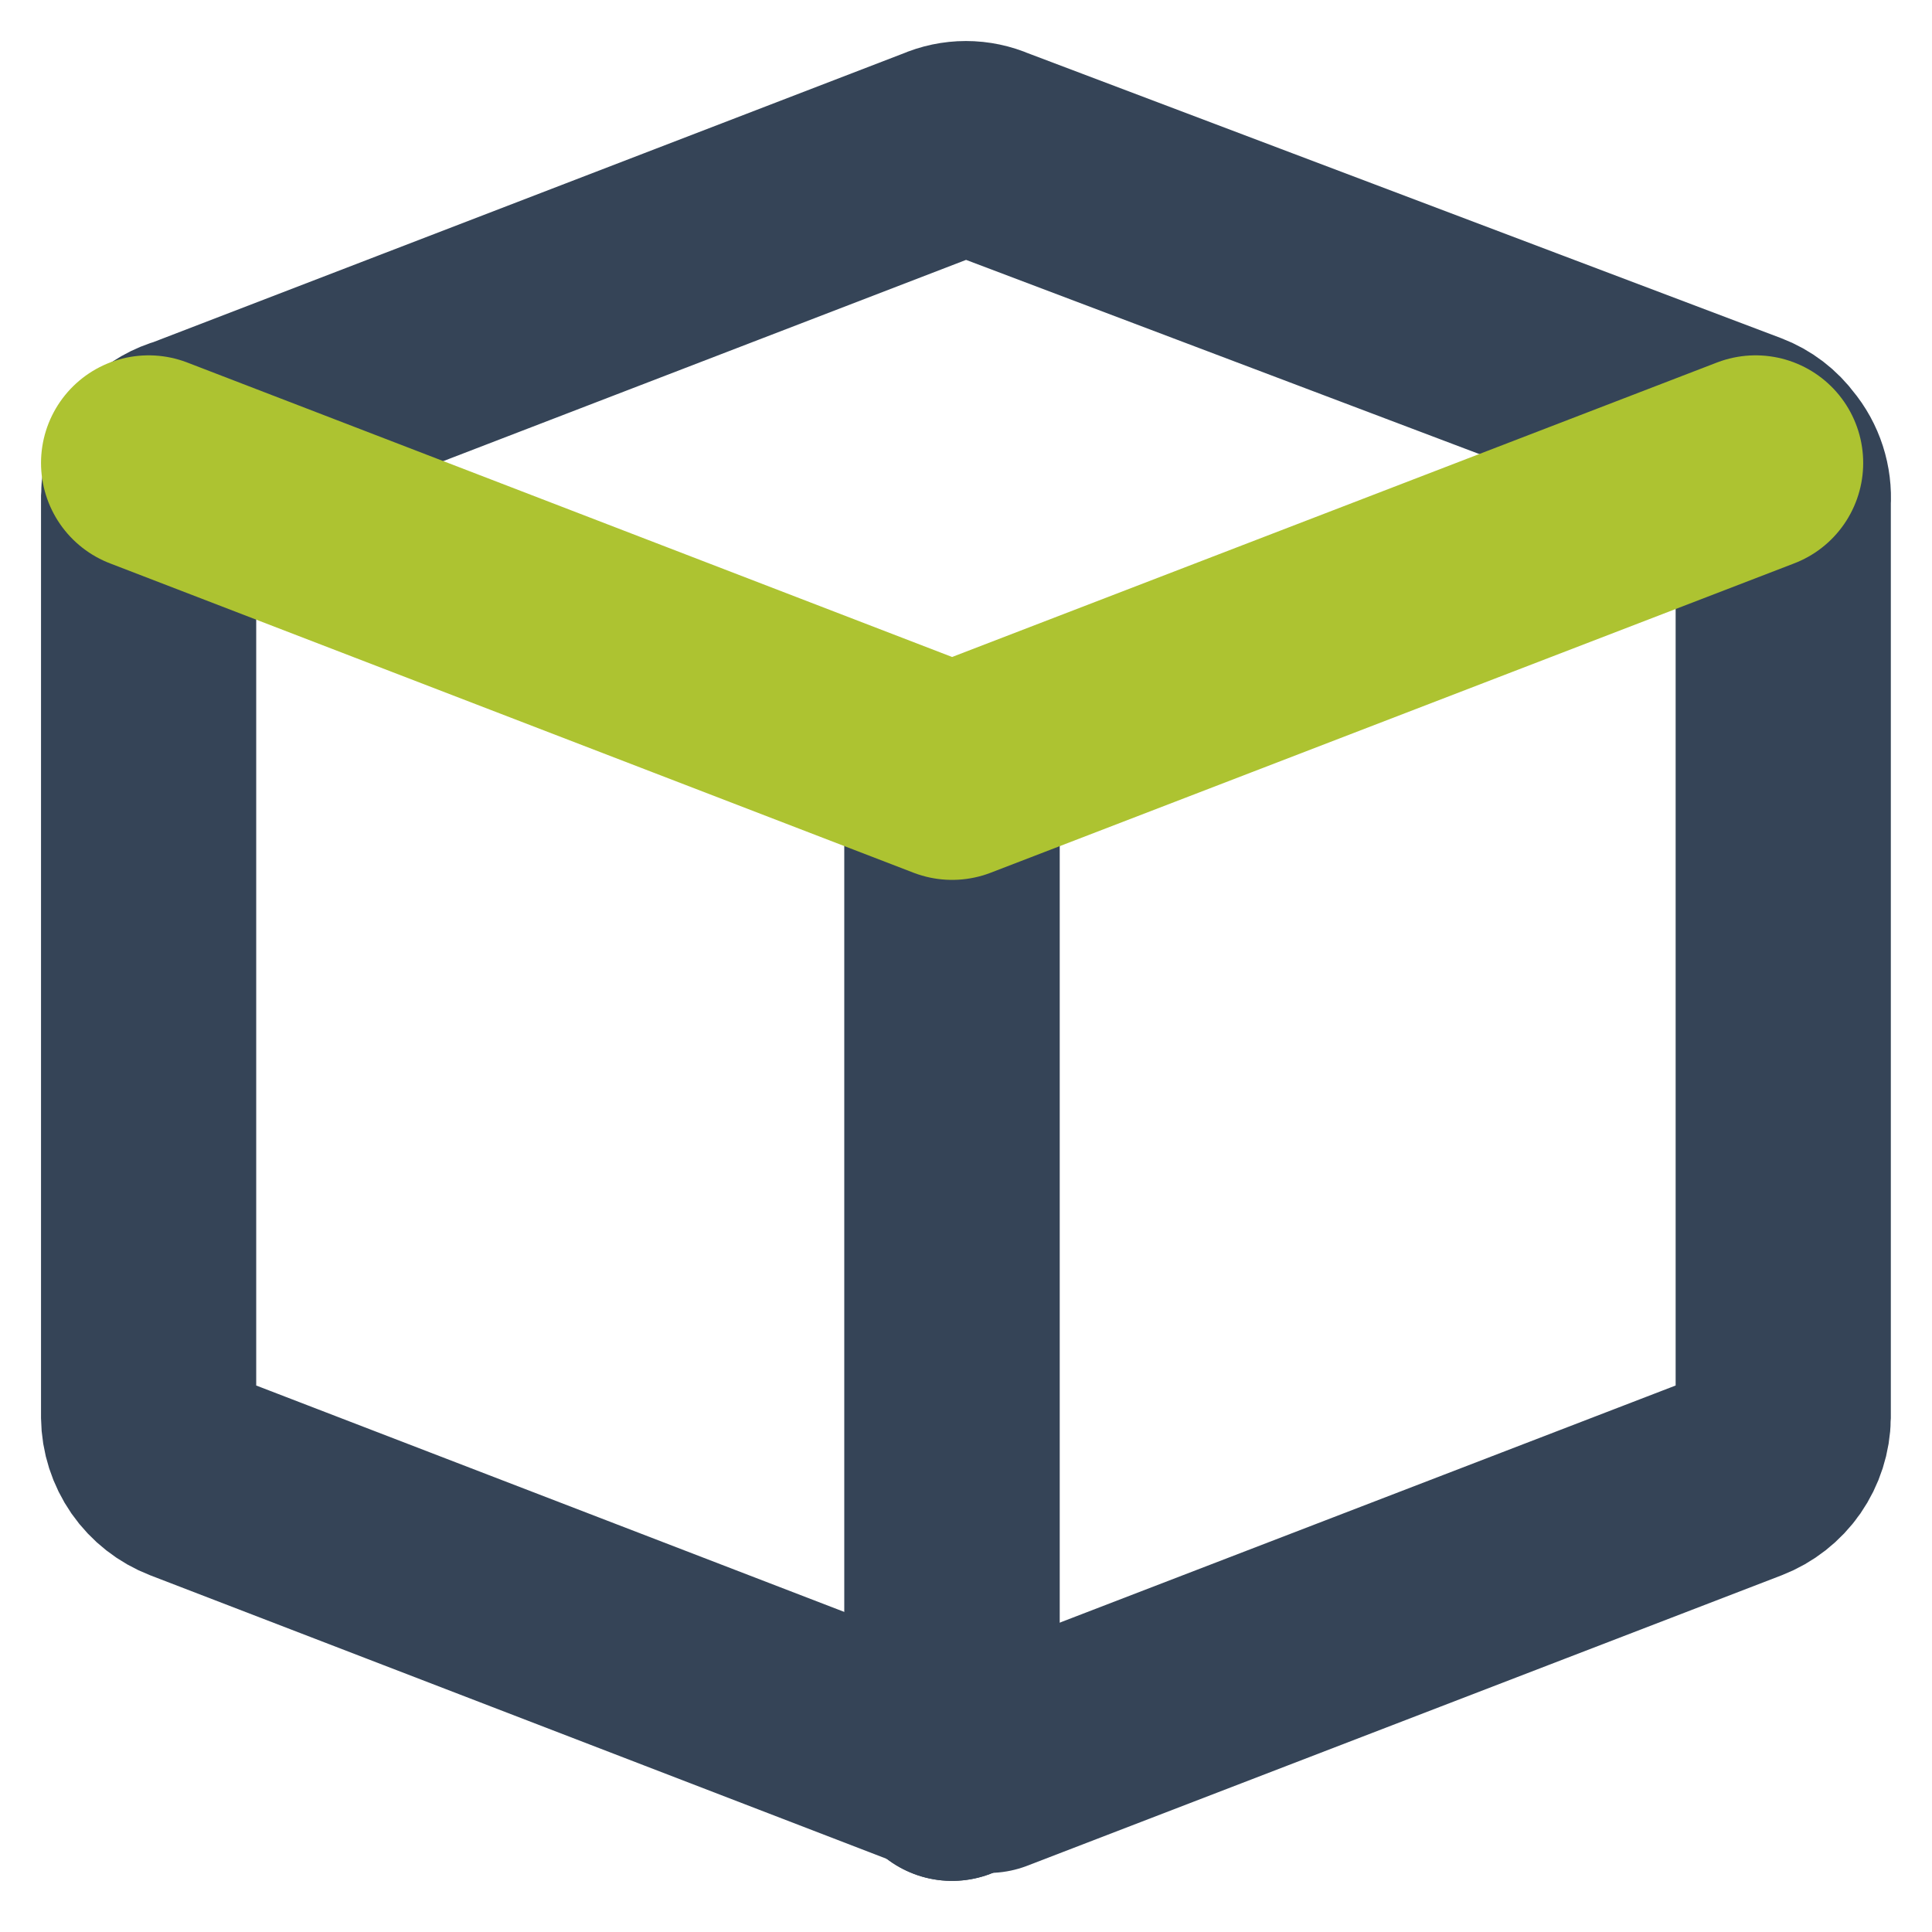 <?xml version="1.0" encoding="UTF-8"?> <svg xmlns="http://www.w3.org/2000/svg" width="26" height="26" viewBox="0 0 26 26" fill="none"> <path d="M23.812 6.176C23.722 6.053 23.599 5.959 23.457 5.905L13.304 2.064C13.208 2.022 13.104 2 12.999 2C12.894 2 12.79 2.022 12.694 2.064L2.541 5.972C2.407 6.008 2.285 6.078 2.186 6.176C2.068 6.319 2.002 6.498 2 6.683V19.07C2.002 19.239 2.055 19.403 2.151 19.542C2.248 19.681 2.384 19.787 2.541 19.848L12.694 23.757H12.999H13.304L23.457 19.848C23.614 19.787 23.75 19.681 23.847 19.542C23.943 19.403 23.996 19.239 23.998 19.07V6.751C24.012 6.542 23.946 6.336 23.812 6.176V6.176Z" stroke="#354457" stroke-width="2.896" stroke-linecap="round" stroke-linejoin="round"></path> <path d="M12.812 23.864V10.394" stroke="#354457" stroke-width="2.896" stroke-linecap="round" stroke-linejoin="round"></path> <path d="M12.812 10.394V23.864" stroke="#354457" stroke-width="2.896" stroke-linecap="round" stroke-linejoin="round"></path> <path d="M2 6.23L12.813 10.393L23.626 6.23" stroke="#ADC331" stroke-width="2.896" stroke-linecap="round" stroke-linejoin="round"></path> </svg> 